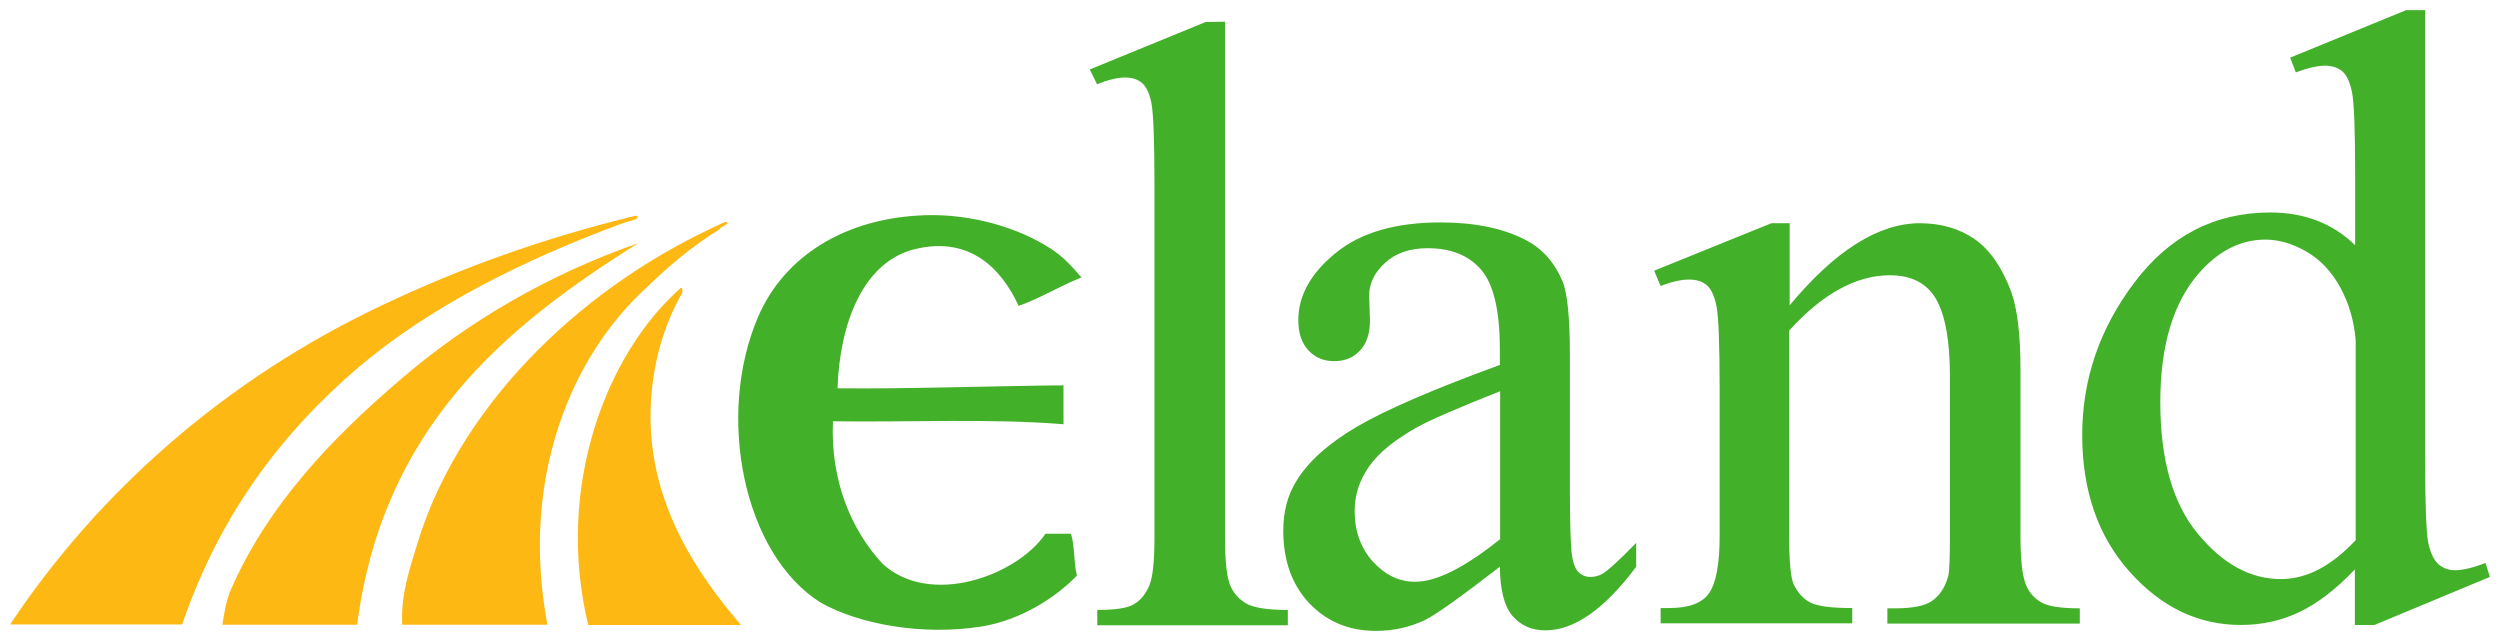 <?xml version="1.0" encoding="UTF-8" standalone="no"?>
<!-- Created with Inkscape (http://www.inkscape.org/) -->

<svg
   xmlns:dc="http://purl.org/dc/elements/1.1/"
   xmlns:cc="http://creativecommons.org/ns#"
   xmlns:rdf="http://www.w3.org/1999/02/22-rdf-syntax-ns#"
   xmlns:svg="http://www.w3.org/2000/svg"
   xmlns="http://www.w3.org/2000/svg"
   xmlns:sodipodi="http://sodipodi.sourceforge.net/DTD/sodipodi-0.dtd"
   xmlns:inkscape="http://www.inkscape.org/namespaces/inkscape"
   width="246.475mm"
   height="63.198mm"
   viewBox="0 0 246.475 63.198"
   version="1.1"
   id="svg354"
   inkscape:version="0.92.0 r15299"
   sodipodi:docname="eland.svg">
  <defs
     id="defs348" />
  <sodipodi:namedview
     id="base"
     pagecolor="#ffffff"
     bordercolor="#666666"
     borderopacity="1.0"
     inkscape:pageopacity="0.0"
     inkscape:pageshadow="2"
     inkscape:zoom="0.97077923"
     inkscape:cx="461.99999"
     inkscape:cy="115.64998"
     inkscape:document-units="mm"
     inkscape:current-layer="layer1"
     showgrid="false"
     fit-margin-top="0"
     fit-margin-left="0"
     fit-margin-right="0"
     fit-margin-bottom="0"
     units="mm"
     inkscape:window-width="1280"
     inkscape:window-height="744"
     inkscape:window-x="-4"
     inkscape:window-y="-4"
     inkscape:window-maximized="1" />
  <g
     inkscape:label="Layer 1"
     inkscape:groupmode="layer"
     id="layer1"
     transform="translate(-100.768,-307.49)">
    <g
       id="g381"
       transform="translate(1,-1)">
      <path
         id="path356"
         d="m 257.719,365.079 c -0.344,0.185 -0.714,0.291 -1.164,0.291 -0.423,0 -0.794,-0.132 -1.111,-0.423 -0.318,-0.291 -0.556,-0.82 -0.688,-1.667 -0.132,-0.82 -0.212,-3.069 -0.212,-6.72 v -13.018 c 0,-3.704 -0.238,-6.165 -0.741,-7.355 -0.794,-1.852 -1.984,-3.201 -3.651,-4.048 -2.17,-1.138 -4.974,-1.72 -8.361,-1.72 -4.445,0 -7.885,1.005 -10.345,3.016 -2.461,2.011 -3.678,4.207 -3.678,6.615 0,1.244 0.318,2.249 0.979,2.963 0.661,0.714 1.508,1.085 2.54,1.085 1.058,0 1.931,-0.344 2.566,-1.058 0.661,-0.688 0.979,-1.693 0.979,-2.963 l -0.079,-2.434 c 0,-1.217 0.529,-2.302 1.587,-3.254 1.032,-0.953 2.434,-1.429 4.18,-1.429 2.302,0 4.075,0.714 5.292,2.143 1.217,1.429 1.826,4.048 1.826,7.858 v 1.508 c -6.588,2.408 -11.298,4.445 -14.129,6.112 -2.831,1.667 -4.815,3.466 -5.953,5.371 -0.847,1.376 -1.27,2.99 -1.27,4.842 0,2.963 0.847,5.345 2.566,7.17 1.72,1.799 3.889,2.725 6.562,2.725 1.693,0 3.307,-0.344 4.815,-1.058 1.005,-0.476 3.466,-2.223 7.408,-5.265 0.026,2.302 0.45,3.916 1.244,4.842 0.82,0.953 1.905,1.429 3.254,1.429 2.831,0 5.821,-2.09 8.943,-6.271 v -2.355 c -1.64,1.693 -2.778,2.725 -3.36,3.069 z m -10.081,-3.413 c -3.466,2.778 -6.244,4.18 -8.361,4.18 -1.561,0 -2.937,-0.661 -4.154,-1.984 -1.191,-1.323 -1.799,-2.99 -1.799,-5.001 0,-1.587 0.476,-3.043 1.429,-4.392 0.953,-1.349 2.514,-2.619 4.736,-3.863 1.244,-0.688 3.942,-1.879 8.176,-3.545 v 14.605 z m 97.181,2.328 c -1.244,0.476 -2.249,0.714 -3.016,0.714 -0.609,0 -1.164,-0.185 -1.614,-0.582 -0.45,-0.397 -0.794,-1.085 -1.005,-2.064 -0.212,-0.979 -0.318,-3.731 -0.318,-8.229 v -44.344 h -1.879 l -11.43,4.683 0.556,1.455 c 1.191,-0.45 2.17,-0.661 2.884,-0.661 0.661,0 1.244,0.185 1.667,0.529 0.45,0.37 0.767,1.032 0.979,2.037 0.212,1.005 0.318,3.704 0.318,8.07 v 7.064 c -2.196,-2.143 -5.001,-3.228 -8.361,-3.228 -5.45,0 -9.895,2.275 -13.361,6.853 -3.466,4.551 -5.186,9.604 -5.186,15.081 0,5.503 1.561,10.001 4.683,13.494 3.122,3.493 6.773,5.239 10.954,5.239 2.064,0 3.995,-0.423 5.768,-1.27 1.773,-0.847 3.625,-2.249 5.477,-4.207 v 5.477 h 1.931 l 11.377,-4.736 z m -12.832,-2.223 c -2.381,2.54 -4.815,3.81 -7.355,3.81 -3.016,0 -5.741,-1.508 -8.202,-4.498 -2.461,-2.99 -3.678,-7.303 -3.678,-12.938 0,-5.583 1.27,-9.816 3.81,-12.726 1.931,-2.196 4.101,-3.307 6.562,-3.307 1.323,0 2.672,0.397 4.048,1.191 1.376,0.794 2.487,1.984 3.334,3.545 0.847,1.561 1.349,3.281 1.508,5.186 v 19.738 z M 276.187,338.621 c 4.498,-5.424 8.784,-8.123 12.859,-8.123 2.09,0 3.889,0.529 5.397,1.561 1.508,1.058 2.699,2.778 3.598,5.159 0.609,1.667 0.926,4.233 0.926,7.699 v 16.378 c 0,2.434 0.185,4.075 0.582,4.948 0.318,0.714 0.794,1.244 1.482,1.64 0.688,0.397 1.958,0.582 3.784,0.582 v 1.508 h -18.971 v -1.508 h 0.794 c 1.773,0 3.043,-0.265 3.731,-0.82 0.714,-0.556 1.217,-1.349 1.482,-2.408 0.106,-0.423 0.159,-1.72 0.159,-3.942 v -15.69 c 0,-3.493 -0.45,-6.006 -1.349,-7.594 -0.9,-1.587 -2.434,-2.381 -4.577,-2.381 -3.307,0 -6.641,1.826 -9.922,5.45 v 20.214 c 0,2.593 0.159,4.207 0.45,4.815 0.397,0.82 0.926,1.402 1.614,1.773 0.688,0.37 2.064,0.556 4.154,0.556 v 1.508 H 263.487 v -1.508 h 0.847 c 1.958,0 3.281,-0.503 3.942,-1.482 0.688,-1.005 1.032,-2.884 1.032,-5.662 v -14.235 c 0,-4.604 -0.106,-7.408 -0.318,-8.414 -0.212,-1.005 -0.529,-1.693 -0.953,-2.037 -0.423,-0.37 -1.005,-0.556 -1.746,-0.556 -0.794,0 -1.72,0.212 -2.805,0.635 l -0.635,-1.508 11.562,-4.683 h 1.799 v 8.123 z m -69.797,-2.778 c -2.143,0.847 -3.969,2.011 -6.191,2.805 -1.667,-3.598 -4.736,-6.906 -10.186,-5.609 -5.186,1.244 -7.461,7.382 -7.673,13.732 6.562,0.079 15.796,-0.238 22.278,-0.291 v 3.836 c -7.091,-0.582 -15.187,-0.185 -22.728,-0.291 -0.265,5.953 1.879,10.795 4.868,14.023 4.63,4.313 13.203,1.27 16.087,-2.937 h 2.514 c 0.37,1.191 0.265,2.884 0.582,4.128 -2.011,2.09 -5.477,4.392 -9.446,5.027 -5.794,0.9 -11.986,-0.212 -15.796,-2.355 -7.646,-4.763 -10.372,-18.441 -6.191,-28.178 2.566,-5.98 8.599,-9.79 16.536,-10.028 4.604,-0.132 9.207,1.27 12.33,3.307 1.164,0.741 2.117,1.773 3.016,2.831 m 14.155,-25.215 v 50.853 c 0,2.408 0.185,3.995 0.529,4.763 0.344,0.794 0.9,1.376 1.614,1.773 0.714,0.397 2.09,0.609 4.048,0.609 v 1.508 h -18.785 v -1.508 c 1.773,0 2.963,-0.185 3.598,-0.556 0.635,-0.37 1.138,-0.953 1.508,-1.799 0.37,-0.847 0.529,-2.434 0.529,-4.815 v -34.793 c 0,-4.313 -0.106,-6.985 -0.291,-7.964 -0.185,-0.979 -0.503,-1.667 -0.953,-2.037 -0.423,-0.37 -0.979,-0.529 -1.667,-0.529 -0.714,0 -1.64,0.212 -2.752,0.661 l -0.714,-1.455 11.43,-4.683 z"
         inkscape:connector-curvature="0"
         style="fill:#43b02a;stroke-width:0.265" />
      <path
         id="path358"
         d="m 162.575,329.784 c 0.291,0.37 -0.794,0.476 -1.482,0.741 -9.578,3.519 -18.865,8.149 -25.956,14.155 -7.699,6.562 -13.785,14.737 -17.41,25.374 h -16.96 c 8.811,-13.256 21.405,-24.236 36.592,-31.433 7.699,-3.651 15.796,-6.615 25.082,-8.864 z m 8.705,0.582 c 0.741,0.132 -0.529,0.45 -0.582,0.741 -2.672,1.64 -5.027,3.625 -7.223,5.768 -7.355,6.72 -12.462,18.733 -9.737,33.205 h -14.314 c -0.159,-2.884 0.714,-5.477 1.482,-7.964 2.249,-7.488 6.906,-14.155 11.959,-19.182 5.239,-5.239 11.509,-9.499 18.415,-12.568"
         inkscape:connector-curvature="0"
         style="fill:#fdb813;stroke-width:0.265" />
      <path
         id="path360"
         d="m 162.707,332.456 c -13.414,8.387 -25.215,18.362 -27.728,37.624 h -13.282 c 0.185,-1.217 0.37,-2.408 0.873,-3.545 3.678,-8.361 9.975,-14.87 16.536,-20.505 6.72,-5.821 14.79,-10.504 23.601,-13.573 m 4.18,4.419 c 0.132,-0.026 0.132,0.053 0.159,0.159 v 0.291 c -1.693,2.963 -2.831,6.509 -3.096,10.636 -0.609,9.895 4.683,17.224 8.864,22.146 H 157.76 c -3.307,-13.679 1.852,-26.855 9.128,-33.232"
         inkscape:connector-curvature="0"
         style="fill:#fdb813;stroke-width:0.265" />
    </g>
  </g>
</svg>

